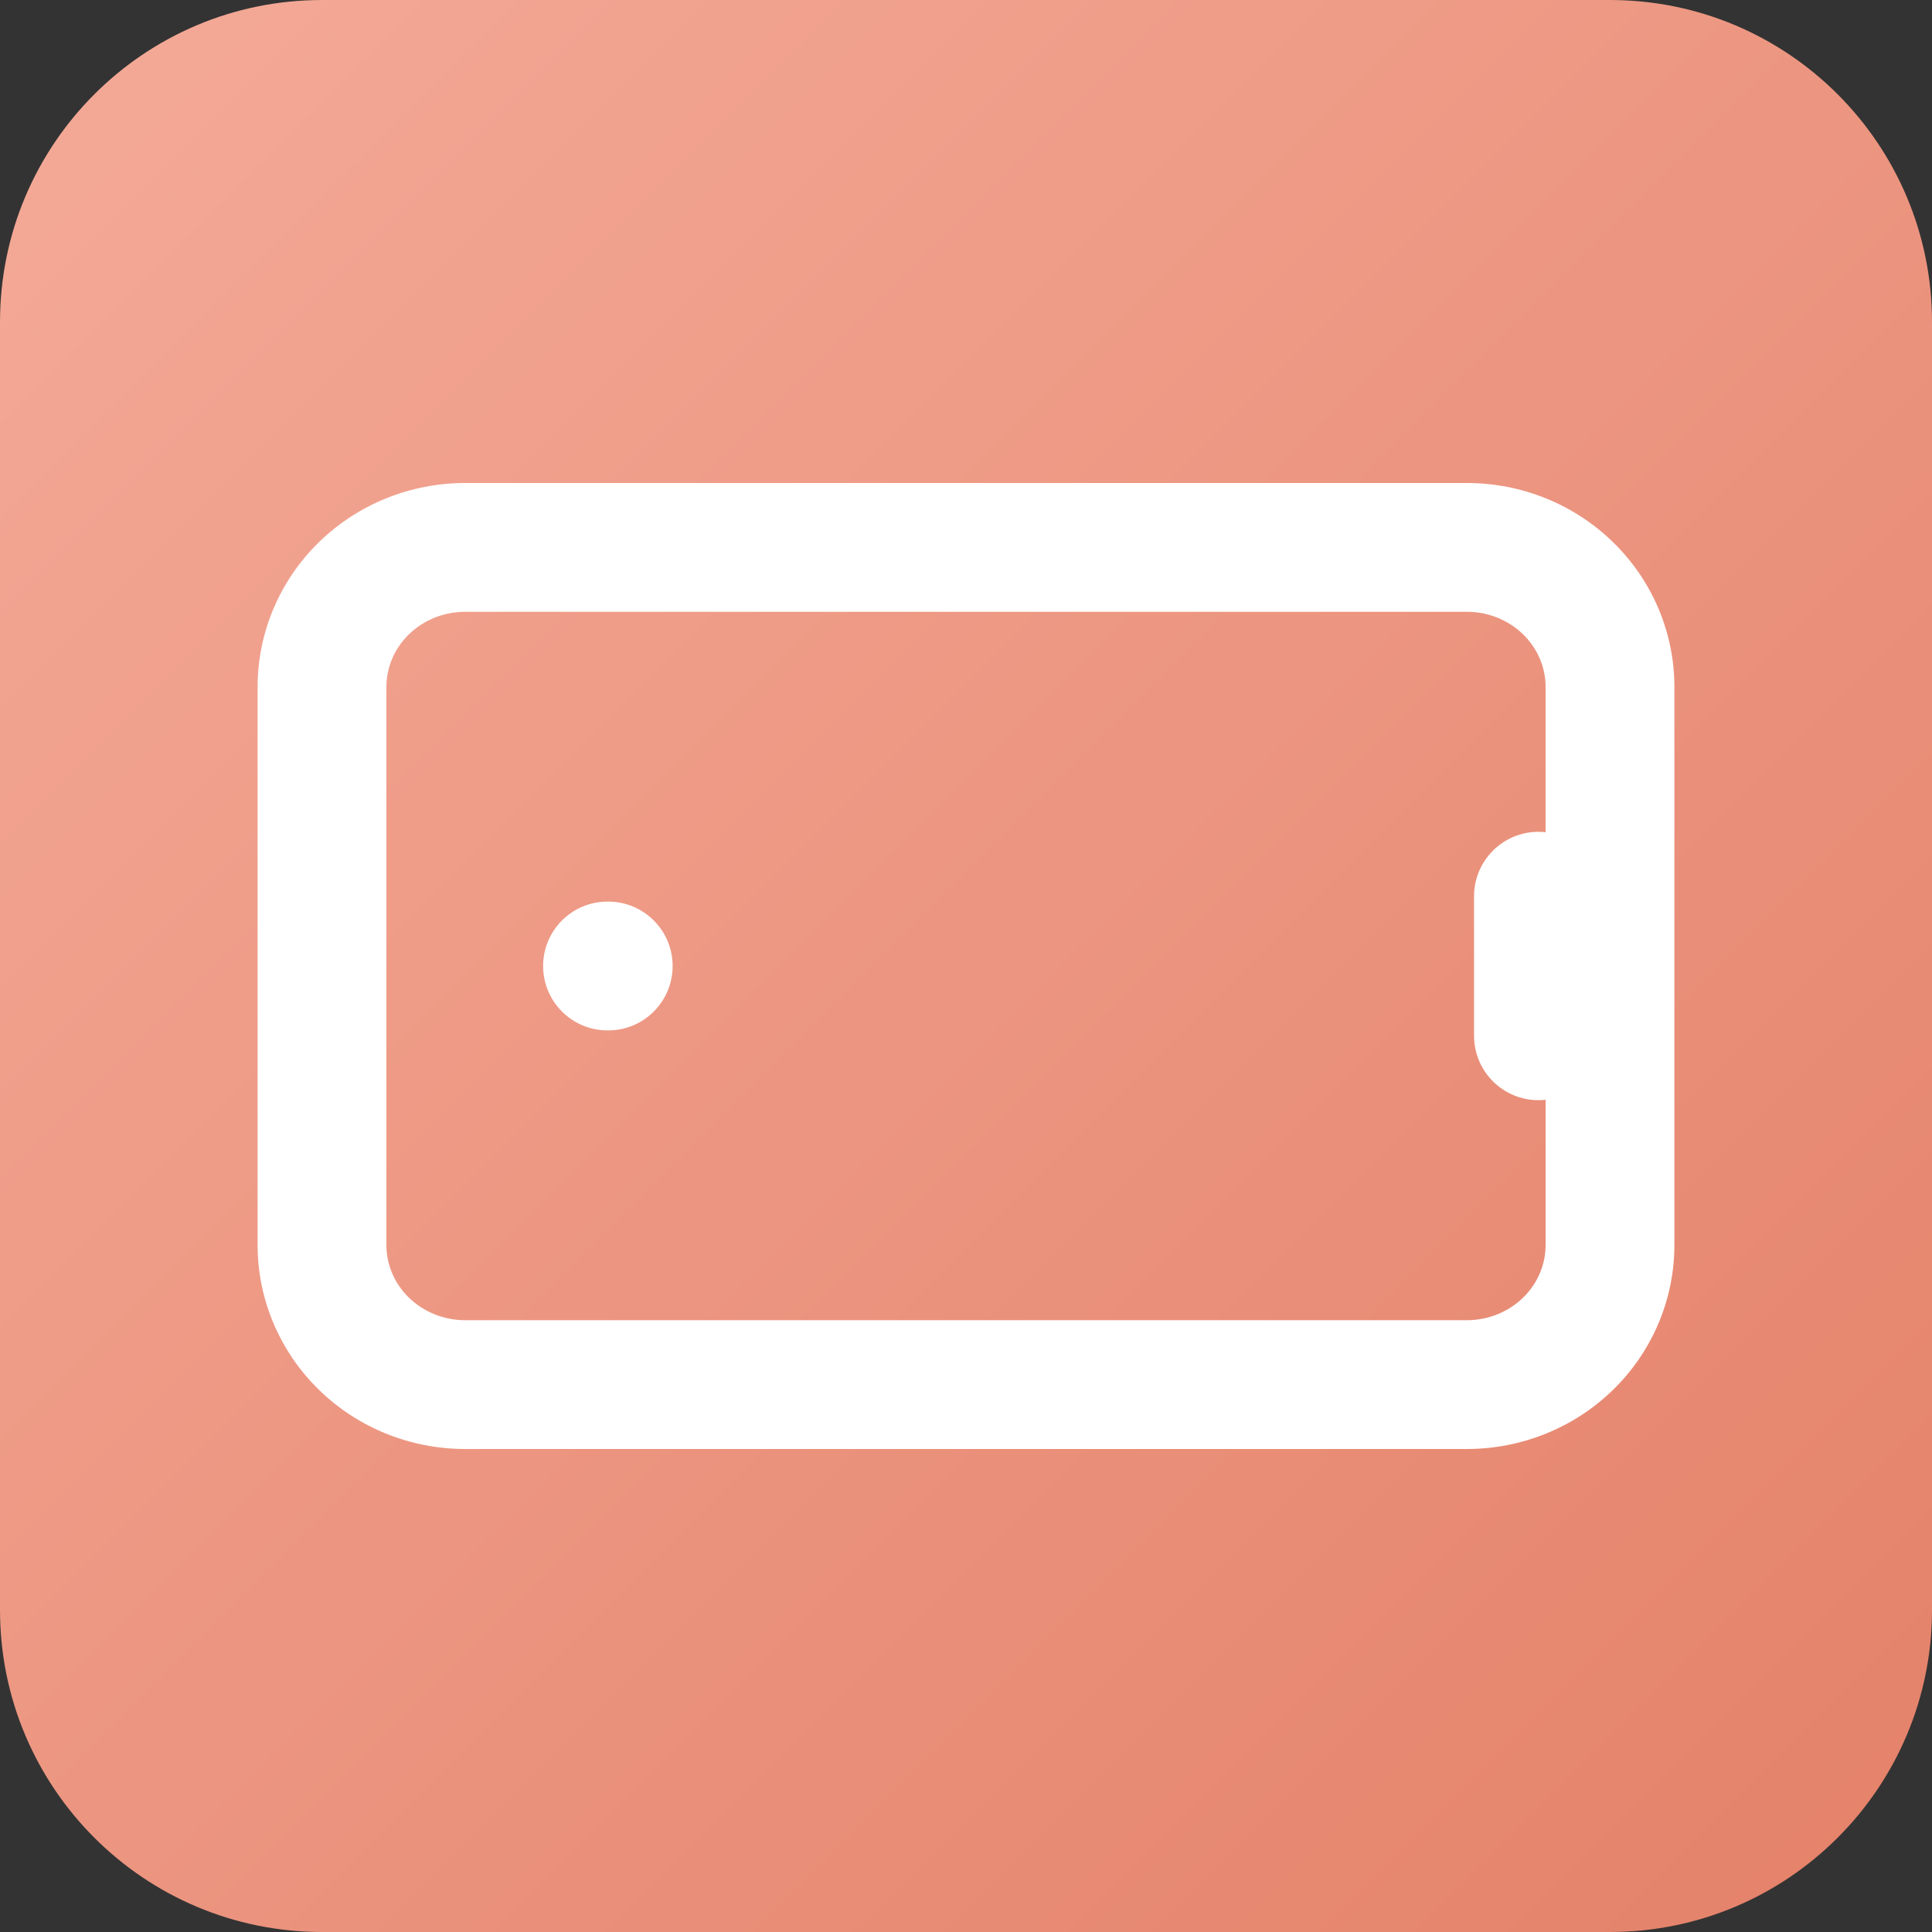 <?xml version="1.0" encoding="UTF-8"?>
<svg xmlns="http://www.w3.org/2000/svg" width="60" height="60" viewBox="0 0 60 60" fill="none">
  <rect x="0" y="0" width="60" height="60" fill="#333333" stroke="none"/>
  <g clip-path="url(#clip0_2870_10880)">
    <path d="M0 10C0 4.477 4.477 0 10 0H50C55.523 0 60 4.477 60 10V50C60 55.523 55.523 60 50 60H10C4.477 60 0 55.523 0 50V10Z" fill="url(#paint0_linear_2870_10880)"></path>
    <path fill-rule="evenodd" clip-rule="evenodd" d="M14.444 19C13.78 19 13.153 19.258 12.698 19.701C12.245 20.143 12 20.731 12 21.333V38.667C12 39.269 12.245 39.857 12.698 40.299C13.153 40.742 13.78 41 14.444 41H45.556C46.22 41 46.847 40.742 47.302 40.299C47.755 39.857 48 39.269 48 38.667V34.154C47.927 34.163 47.853 34.167 47.778 34.167C46.673 34.167 45.778 33.271 45.778 32.167V27.833C45.778 26.729 46.673 25.833 47.778 25.833C47.853 25.833 47.927 25.837 48 25.846V21.333C48 20.731 47.755 20.143 47.302 19.701C46.847 19.258 46.22 19 45.556 19H14.444ZM9.906 16.837C11.118 15.655 12.751 15 14.444 15H45.556C47.249 15 48.882 15.655 50.094 16.837C51.308 18.021 52 19.637 52 21.333V38.667C52 40.363 51.308 41.979 50.094 43.163C48.882 44.345 47.249 45 45.556 45H14.444C12.751 45 11.118 44.345 9.906 43.163C8.692 41.979 8 40.363 8 38.667V21.333C8 19.637 8.692 18.021 9.906 16.837ZM16.867 30C16.867 28.895 17.762 28 18.867 28H18.889C19.993 28 20.889 28.895 20.889 30C20.889 31.105 19.993 32 18.889 32H18.867C17.762 32 16.867 31.105 16.867 30Z" fill="white"></path>
  </g>
  <defs>
    <linearGradient id="paint0_linear_2870_10880" x1="0" y1="0" x2="60" y2="60" gradientUnits="userSpaceOnUse">
      <stop stop-color="#F4AA98"></stop>
      <stop offset="1" stop-color="#E48169"></stop>
    </linearGradient>
    <clipPath id="clip0_2870_10880">
      <rect width="60" height="60" fill="white"></rect>
    </clipPath>
  </defs>
</svg>
